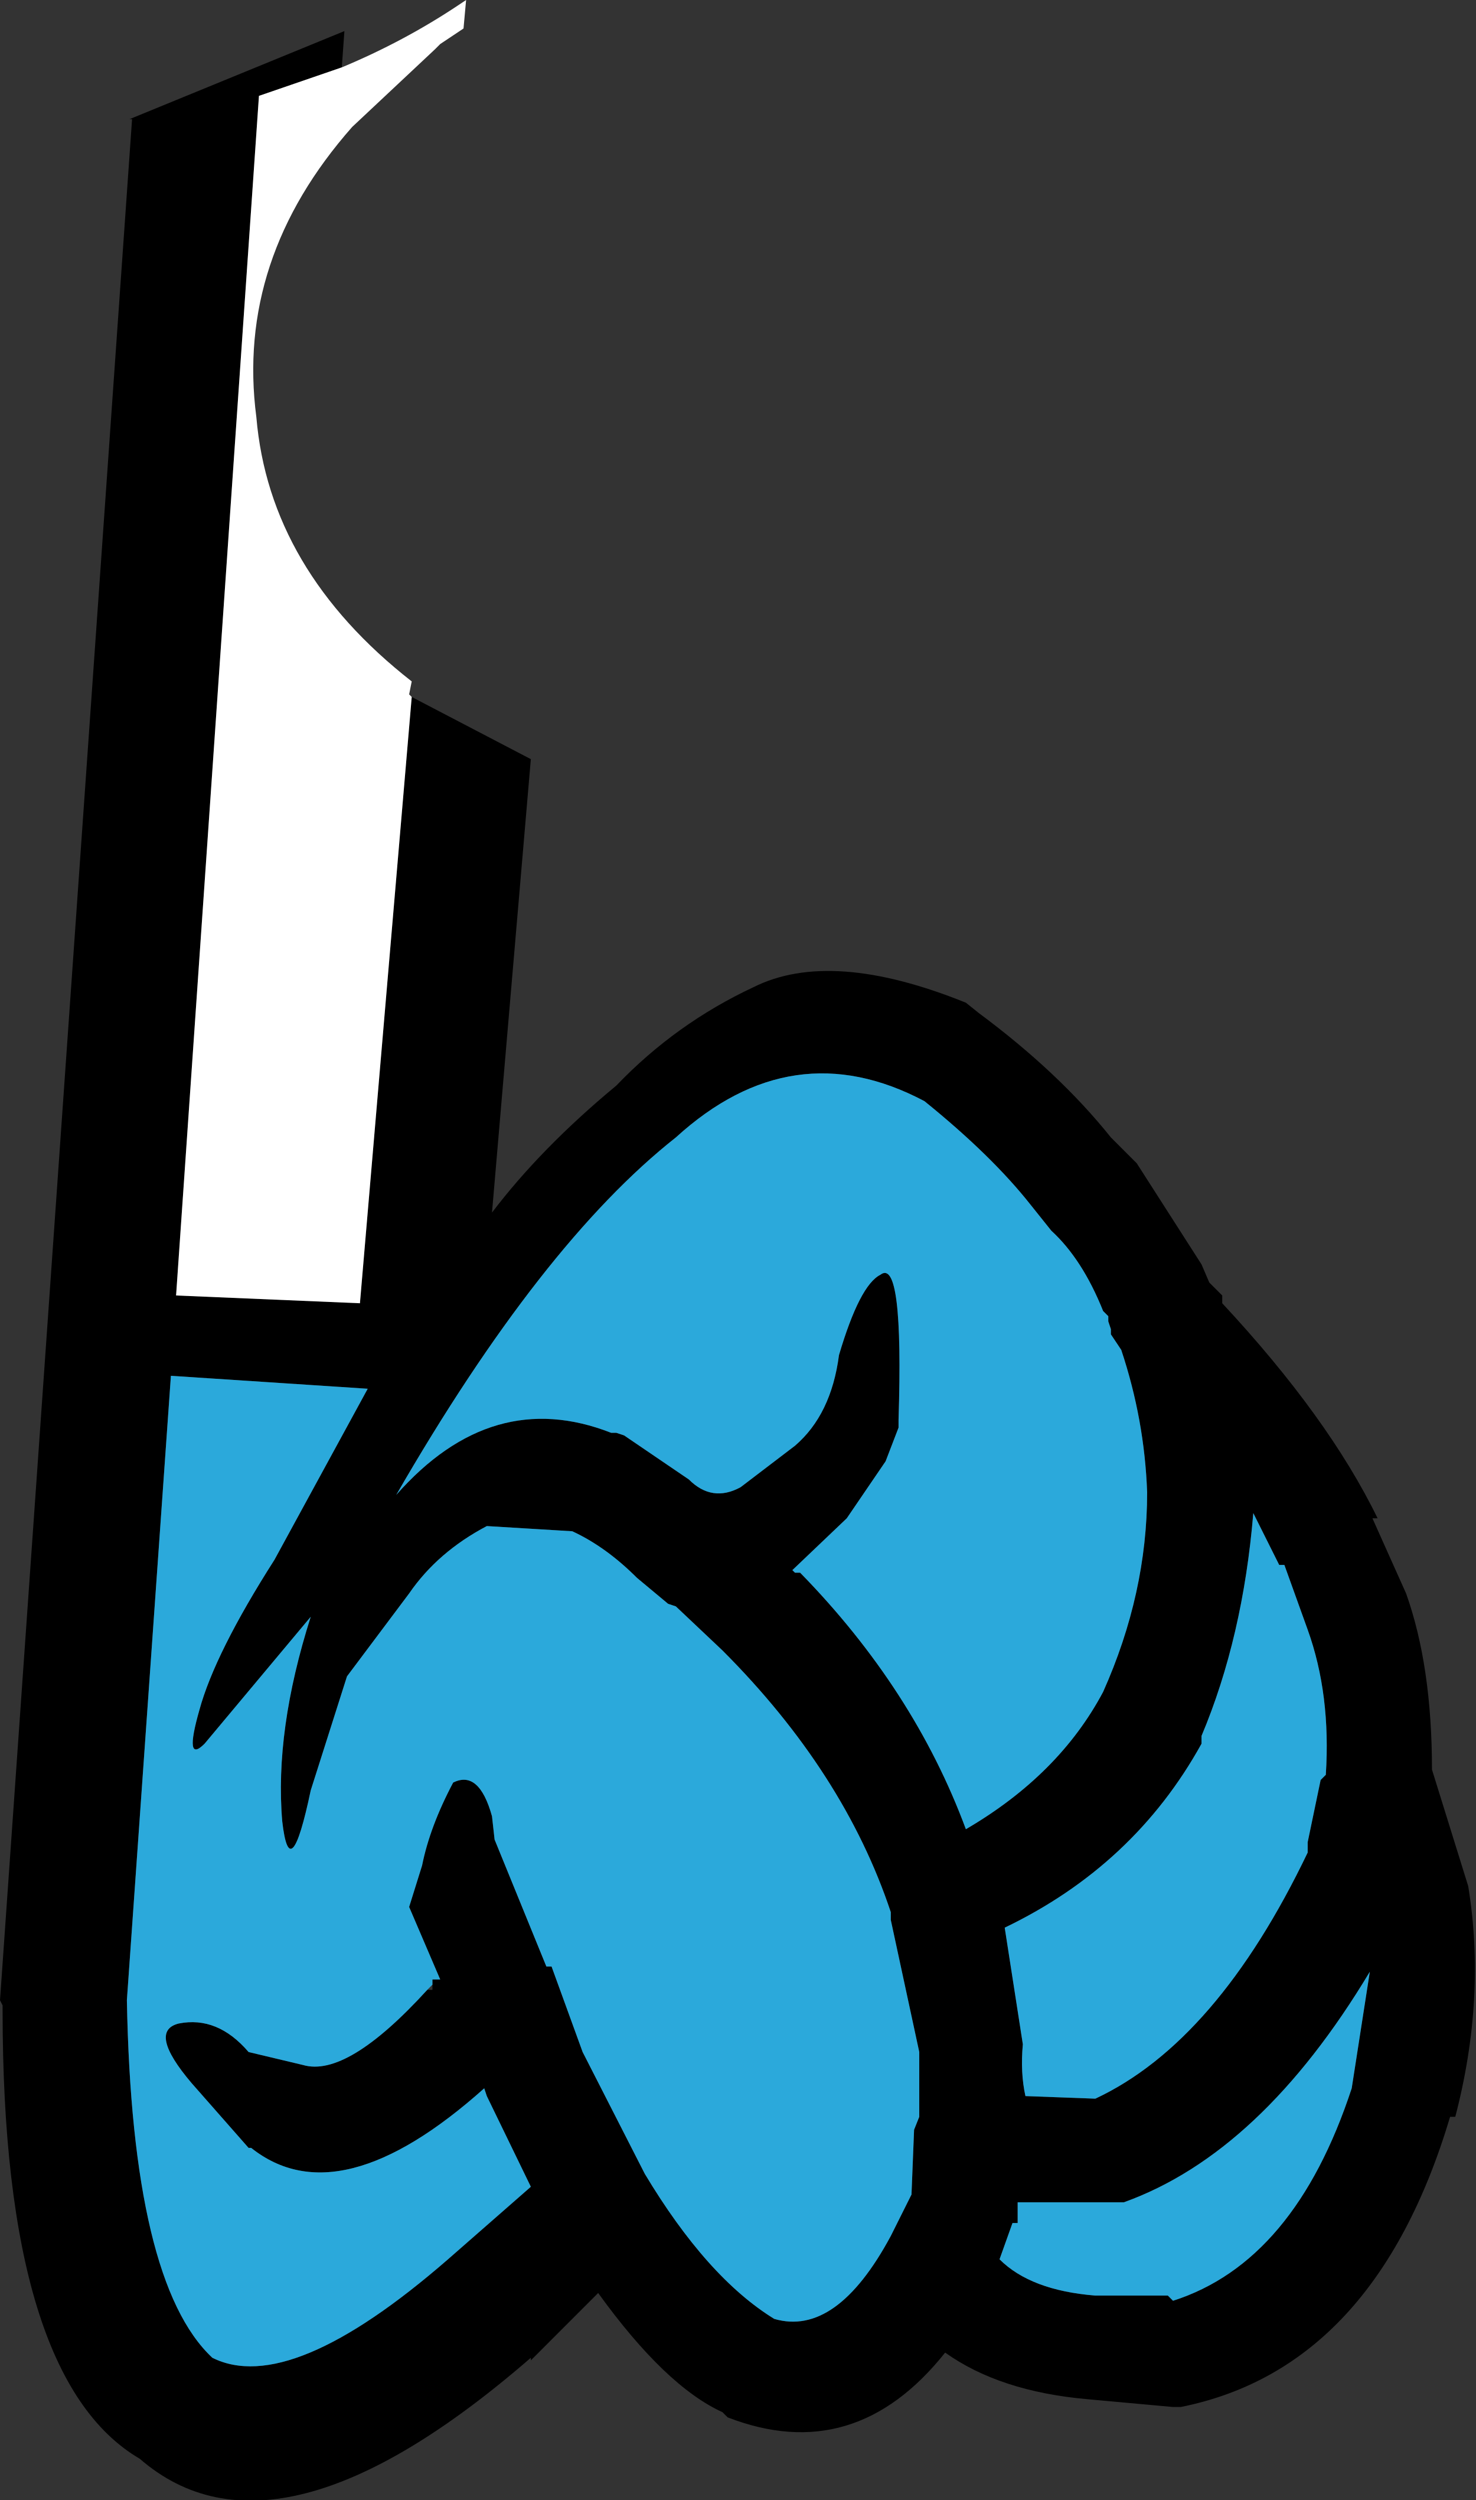 <?xml version="1.0" encoding="UTF-8" standalone="no"?>
<svg xmlns:xlink="http://www.w3.org/1999/xlink" height="48.25px" width="28.5px" xmlns="http://www.w3.org/2000/svg">
  <rect width="100%" height="100%" fill="#333333" stroke="none"/>
  <g transform="matrix(1.0, 0.0, 0.0, 1.0, 0.0, 0.0)">
    <path d="M7.95 13.45 L10.25 14.65 9.5 23.4 Q10.45 22.15 11.9 20.95 13.05 19.75 14.55 19.05 16.05 18.3 18.65 19.35 L18.9 19.55 Q20.45 20.7 21.45 21.95 L21.95 22.45 23.2 24.4 23.35 24.75 23.6 25.0 23.6 25.15 Q25.65 27.35 26.6 29.3 L26.5 29.3 27.15 30.75 Q27.65 32.15 27.65 34.15 L28.35 36.4 Q28.7 38.55 28.1 40.85 L28.0 40.85 Q26.55 45.7 22.8 46.45 L22.65 46.45 21.0 46.3 Q19.3 46.15 18.25 45.4 16.5 47.6 14.05 46.65 L13.95 46.55 Q12.85 46.05 11.55 44.25 L10.25 45.55 10.25 45.5 Q5.35 49.75 2.7 47.45 0.05 45.9 0.05 38.8 L0.05 38.7 0.0 38.6 2.55 2.3 2.5 2.3 6.65 0.6 6.6 1.3 5.0 1.85 3.4 25.0 6.95 25.15 7.95 13.45 M21.4 25.4 L21.3 25.3 Q20.9 24.3 20.3 23.75 L19.9 23.25 Q19.15 22.3 17.85 21.25 15.3 19.9 13.05 21.95 10.45 24.0 7.65 28.85 9.5 26.75 11.8 27.65 L11.9 27.65 12.05 27.7 13.3 28.55 Q13.75 29.0 14.3 28.7 L15.35 27.9 Q16.05 27.3 16.2 26.15 16.6 24.8 17.0 24.6 17.45 24.25 17.35 27.4 L17.35 27.55 17.1 28.2 16.35 29.3 15.3 30.3 15.35 30.35 15.45 30.35 Q17.65 32.6 18.65 35.3 20.45 34.25 21.3 32.65 22.15 30.75 22.15 28.8 22.1 27.4 21.65 26.05 L21.45 25.75 21.45 25.65 21.4 25.5 21.4 25.4 M8.35 38.3 L8.35 38.2 8.5 38.2 7.9 36.8 8.15 36.0 Q8.3 35.25 8.75 34.4 9.25 34.15 9.5 35.05 L9.55 35.5 10.55 37.95 10.65 37.95 11.25 39.6 12.45 41.95 Q13.65 43.95 14.95 44.75 16.15 45.1 17.2 43.15 L17.6 42.35 17.65 41.1 17.75 40.85 17.75 39.6 17.2 37.05 17.2 36.9 Q16.3 34.2 13.95 31.85 L13.05 31.0 12.9 30.95 12.3 30.45 Q11.7 29.85 11.05 29.55 L9.4 29.45 Q8.45 29.95 7.9 30.75 L6.7 32.35 6.0 34.55 Q5.6 36.45 5.45 35.15 5.3 33.4 6.0 31.2 L3.95 33.65 Q3.55 34.05 3.85 33.0 4.15 31.9 5.3 30.1 L7.1 26.8 3.3 26.55 2.45 38.6 Q2.55 44.05 4.1 45.5 5.6 46.25 8.65 43.6 L10.25 42.2 9.4 40.45 9.35 40.3 Q6.55 42.8 4.85 41.45 L4.8 41.45 3.7 40.2 Q2.85 39.2 3.45 39.05 4.2 38.9 4.8 39.6 L5.85 39.85 Q6.7 40.1 8.25 38.4 L8.35 38.4 8.35 38.3 M24.2 29.2 Q24.0 31.6 23.2 33.5 L23.2 33.65 Q21.9 36.0 19.4 37.2 L19.75 39.45 Q19.7 40.0 19.8 40.45 L21.15 40.5 Q23.5 39.4 25.25 35.75 L25.25 35.55 25.5 34.35 25.6 34.25 Q25.7 32.7 25.25 31.45 L24.8 30.2 24.7 30.2 24.2 29.2 M21.7 42.5 L21.45 42.5 19.65 42.5 19.65 42.9 19.55 42.9 19.3 43.6 Q19.9 44.2 21.15 44.3 L22.55 44.3 22.65 44.4 Q25.0 43.65 26.1 40.3 L26.45 38.05 Q24.35 41.55 21.7 42.5" fill="#000000" fill-rule="evenodd" stroke="none"/>
    <path d="M6.6 1.3 Q7.8 0.8 8.85 0.1 L9.0 0.0 8.95 0.55 8.5 0.85 8.4 0.95 6.8 2.45 Q4.55 5.0 4.95 8.05 5.2 11.0 7.95 13.15 L7.9 13.4 7.95 13.45 6.95 25.15 3.4 25.0 5.0 1.85 6.6 1.3" fill="#ffffff" fill-rule="evenodd" stroke="none"/>
    <path d="M8.25 38.4 Q6.7 40.1 5.85 39.85 L4.8 39.6 Q4.2 38.9 3.45 39.05 2.85 39.2 3.7 40.2 L4.8 41.45 4.85 41.45 Q6.55 42.8 9.35 40.3 L9.4 40.45 10.25 42.2 8.65 43.6 Q5.6 46.25 4.1 45.5 2.55 44.05 2.45 38.6 L3.3 26.55 7.1 26.8 5.3 30.1 Q4.15 31.9 3.85 33.0 3.55 34.05 3.95 33.65 L6.0 31.2 Q5.3 33.4 5.45 35.15 5.6 36.45 6.0 34.55 L6.7 32.35 7.9 30.75 Q8.45 29.95 9.4 29.45 L11.05 29.55 Q11.7 29.85 12.3 30.45 L12.9 30.95 13.05 31.0 13.95 31.85 Q16.3 34.2 17.2 36.9 L17.2 37.05 17.75 39.6 17.75 40.85 17.65 41.1 17.6 42.35 17.2 43.15 Q16.15 45.1 14.95 44.75 13.65 43.95 12.45 41.95 L11.25 39.6 10.65 37.95 10.55 37.95 9.55 35.5 9.5 35.05 Q9.25 34.15 8.75 34.4 8.3 35.25 8.15 36.0 L7.9 36.8 8.5 38.2 8.35 38.2 8.35 38.3 8.25 38.4 M21.4 25.4 L21.4 25.5 21.45 25.65 21.45 25.75 21.65 26.05 Q22.1 27.4 22.15 28.8 22.15 30.75 21.3 32.65 20.45 34.25 18.65 35.3 17.65 32.6 15.45 30.35 L15.35 30.35 15.3 30.3 16.35 29.3 17.1 28.2 17.35 27.55 17.35 27.4 Q17.45 24.25 17.0 24.6 16.6 24.8 16.2 26.15 16.05 27.3 15.35 27.9 L14.3 28.7 Q13.75 29.0 13.3 28.55 L12.05 27.7 11.9 27.65 11.8 27.65 Q9.5 26.75 7.65 28.85 10.45 24.0 13.05 21.95 15.3 19.9 17.85 21.25 19.15 22.3 19.9 23.25 L20.3 23.75 Q20.9 24.3 21.3 25.3 L21.4 25.4 M21.7 42.5 Q24.35 41.55 26.45 38.05 L26.1 40.3 Q25.0 43.65 22.65 44.4 L22.55 44.3 21.15 44.3 Q19.9 44.2 19.3 43.6 L19.55 42.9 19.65 42.9 19.65 42.5 21.45 42.5 21.7 42.5 M24.2 29.2 L24.7 30.2 24.8 30.2 25.25 31.45 Q25.7 32.7 25.6 34.25 L25.5 34.35 25.25 35.55 25.25 35.75 Q23.5 39.4 21.15 40.5 L19.8 40.45 Q19.7 40.0 19.75 39.45 L19.4 37.2 Q21.9 36.0 23.2 33.65 L23.2 33.5 Q24.0 31.6 24.2 29.2" fill="#2ba9db" fill-rule="evenodd" stroke="none"/>
  </g>
</svg>
